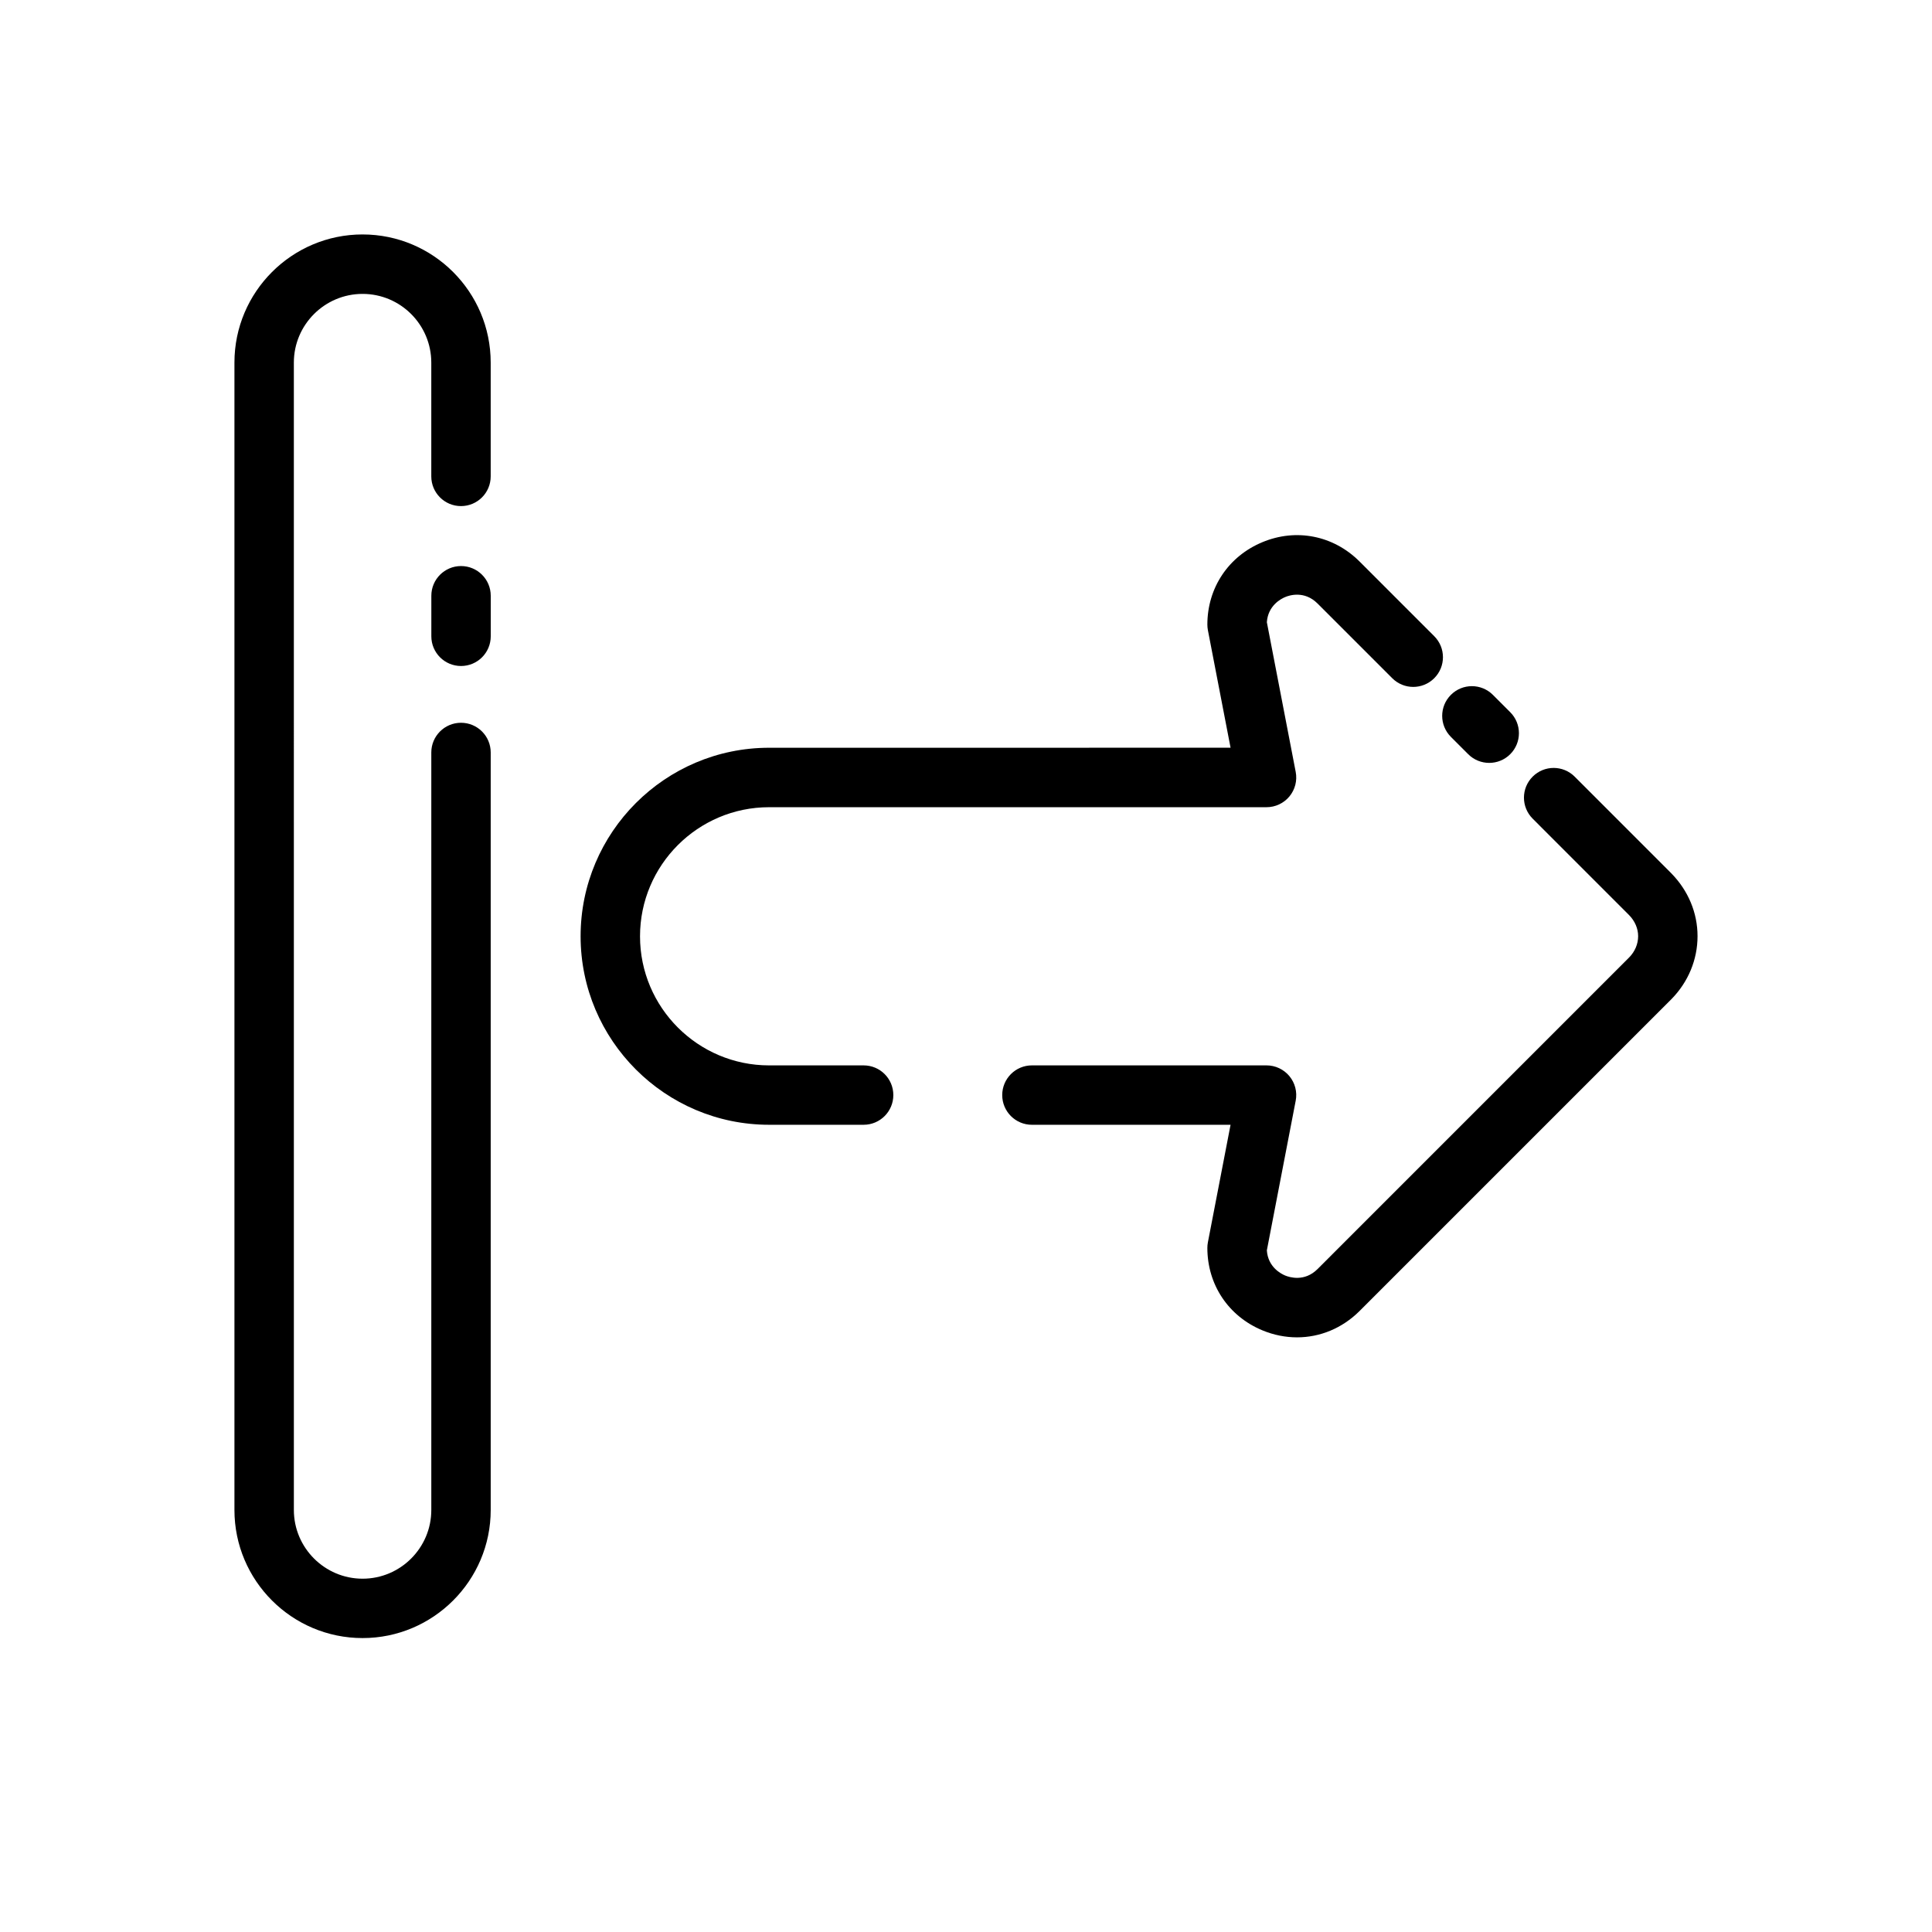 <?xml version="1.0" encoding="UTF-8"?>
<!-- Uploaded to: SVG Repo, www.svgrepo.com, Generator: SVG Repo Mixer Tools -->
<svg fill="#000000" width="800px" height="800px" version="1.1" viewBox="144 144 512 512" xmlns="http://www.w3.org/2000/svg">
 <g>
  <path d="m528.5 339.28 4.59 4.59c1.535 1.535 3.551 2.305 5.566 2.305s4.031-0.77 5.566-2.305c3.078-3.078 3.078-8.055 0-11.133l-4.59-4.59c-3.078-3.078-8.055-3.078-11.133 0-3.078 3.078-3.07 8.055 0 11.133z"/>
  <path d="m372.87 426.34h-25.047c-18.863 0-34.211-15.344-34.211-34.211 0-18.871 15.352-34.211 34.211-34.211h131.82c2.348 0 4.574-1.047 6.07-2.859s2.109-4.195 1.66-6.504l-7.644-39.66c0.309-4.434 3.754-6.203 4.84-6.66 1.141-0.496 5.109-1.754 8.566 1.676l19.82 19.82c3.078 3.078 8.055 3.078 11.133 0s3.078-8.055 0-11.133l-19.836-19.836c-6.902-6.863-16.766-8.816-25.727-5.07-8.98 3.738-14.562 12.098-14.562 21.828 0 0.496 0.047 1 0.141 1.488l6.008 31.148-122.29 0.008c-27.543 0-49.957 22.41-49.957 49.957 0 27.543 22.41 49.957 49.957 49.957h25.047c4.344 0 7.871-3.519 7.871-7.871 0-4.359-3.523-7.867-7.871-7.867z"/>
  <path d="m586.89 375.41-25.586-25.594c-3.078-3.078-8.055-3.078-11.133 0s-3.078 8.055 0 11.133l25.535 25.543c1.559 1.582 2.418 3.574 2.418 5.606 0 2.07-0.859 4.086-2.371 5.621l-82.602 82.609c-3.465 3.441-7.445 2.164-8.582 1.691-1.094-0.457-4.543-2.227-4.84-6.66l7.644-39.66c0.449-2.305-0.164-4.691-1.66-6.504-1.496-1.812-3.723-2.859-6.07-2.859h-62.172c-4.344 0-7.871 3.519-7.871 7.871s3.527 7.871 7.871 7.871h52.641l-6.008 31.148c-0.094 0.496-0.141 0.992-0.141 1.488 0 9.73 5.582 18.098 14.562 21.828 3.016 1.258 6.133 1.867 9.203 1.867 6.062 0 11.949-2.387 16.539-6.949l82.672-82.672c4.473-4.551 6.926-10.477 6.926-16.703 0-6.168-2.457-12.078-6.977-16.676z"/>
  <path d="m240.09 206.13c-18.727 0-33.961 15.23-33.961 33.953v304.07c0 18.727 15.23 33.953 33.961 33.953 18.719 0 33.953-15.23 33.953-33.953v-200.74c0-4.352-3.527-7.871-7.871-7.871s-7.871 3.519-7.871 7.871v200.75c0 10.035-8.172 18.207-18.207 18.207s-18.215-8.172-18.215-18.207l-0.004-304.07c0-10.035 8.172-18.207 18.215-18.207 10.047 0 18.207 8.164 18.207 18.207v30.156c0 4.352 3.527 7.871 7.871 7.871s7.871-3.519 7.871-7.871v-30.156c0.004-18.727-15.23-33.961-33.949-33.961z"/>
  <path d="m266.18 294.01c-4.344 0-7.871 3.519-7.871 7.871v10.746c0 4.352 3.527 7.871 7.871 7.871s7.871-3.519 7.871-7.871v-10.746c0-4.352-3.527-7.871-7.871-7.871z"/>
 </g>
</svg>